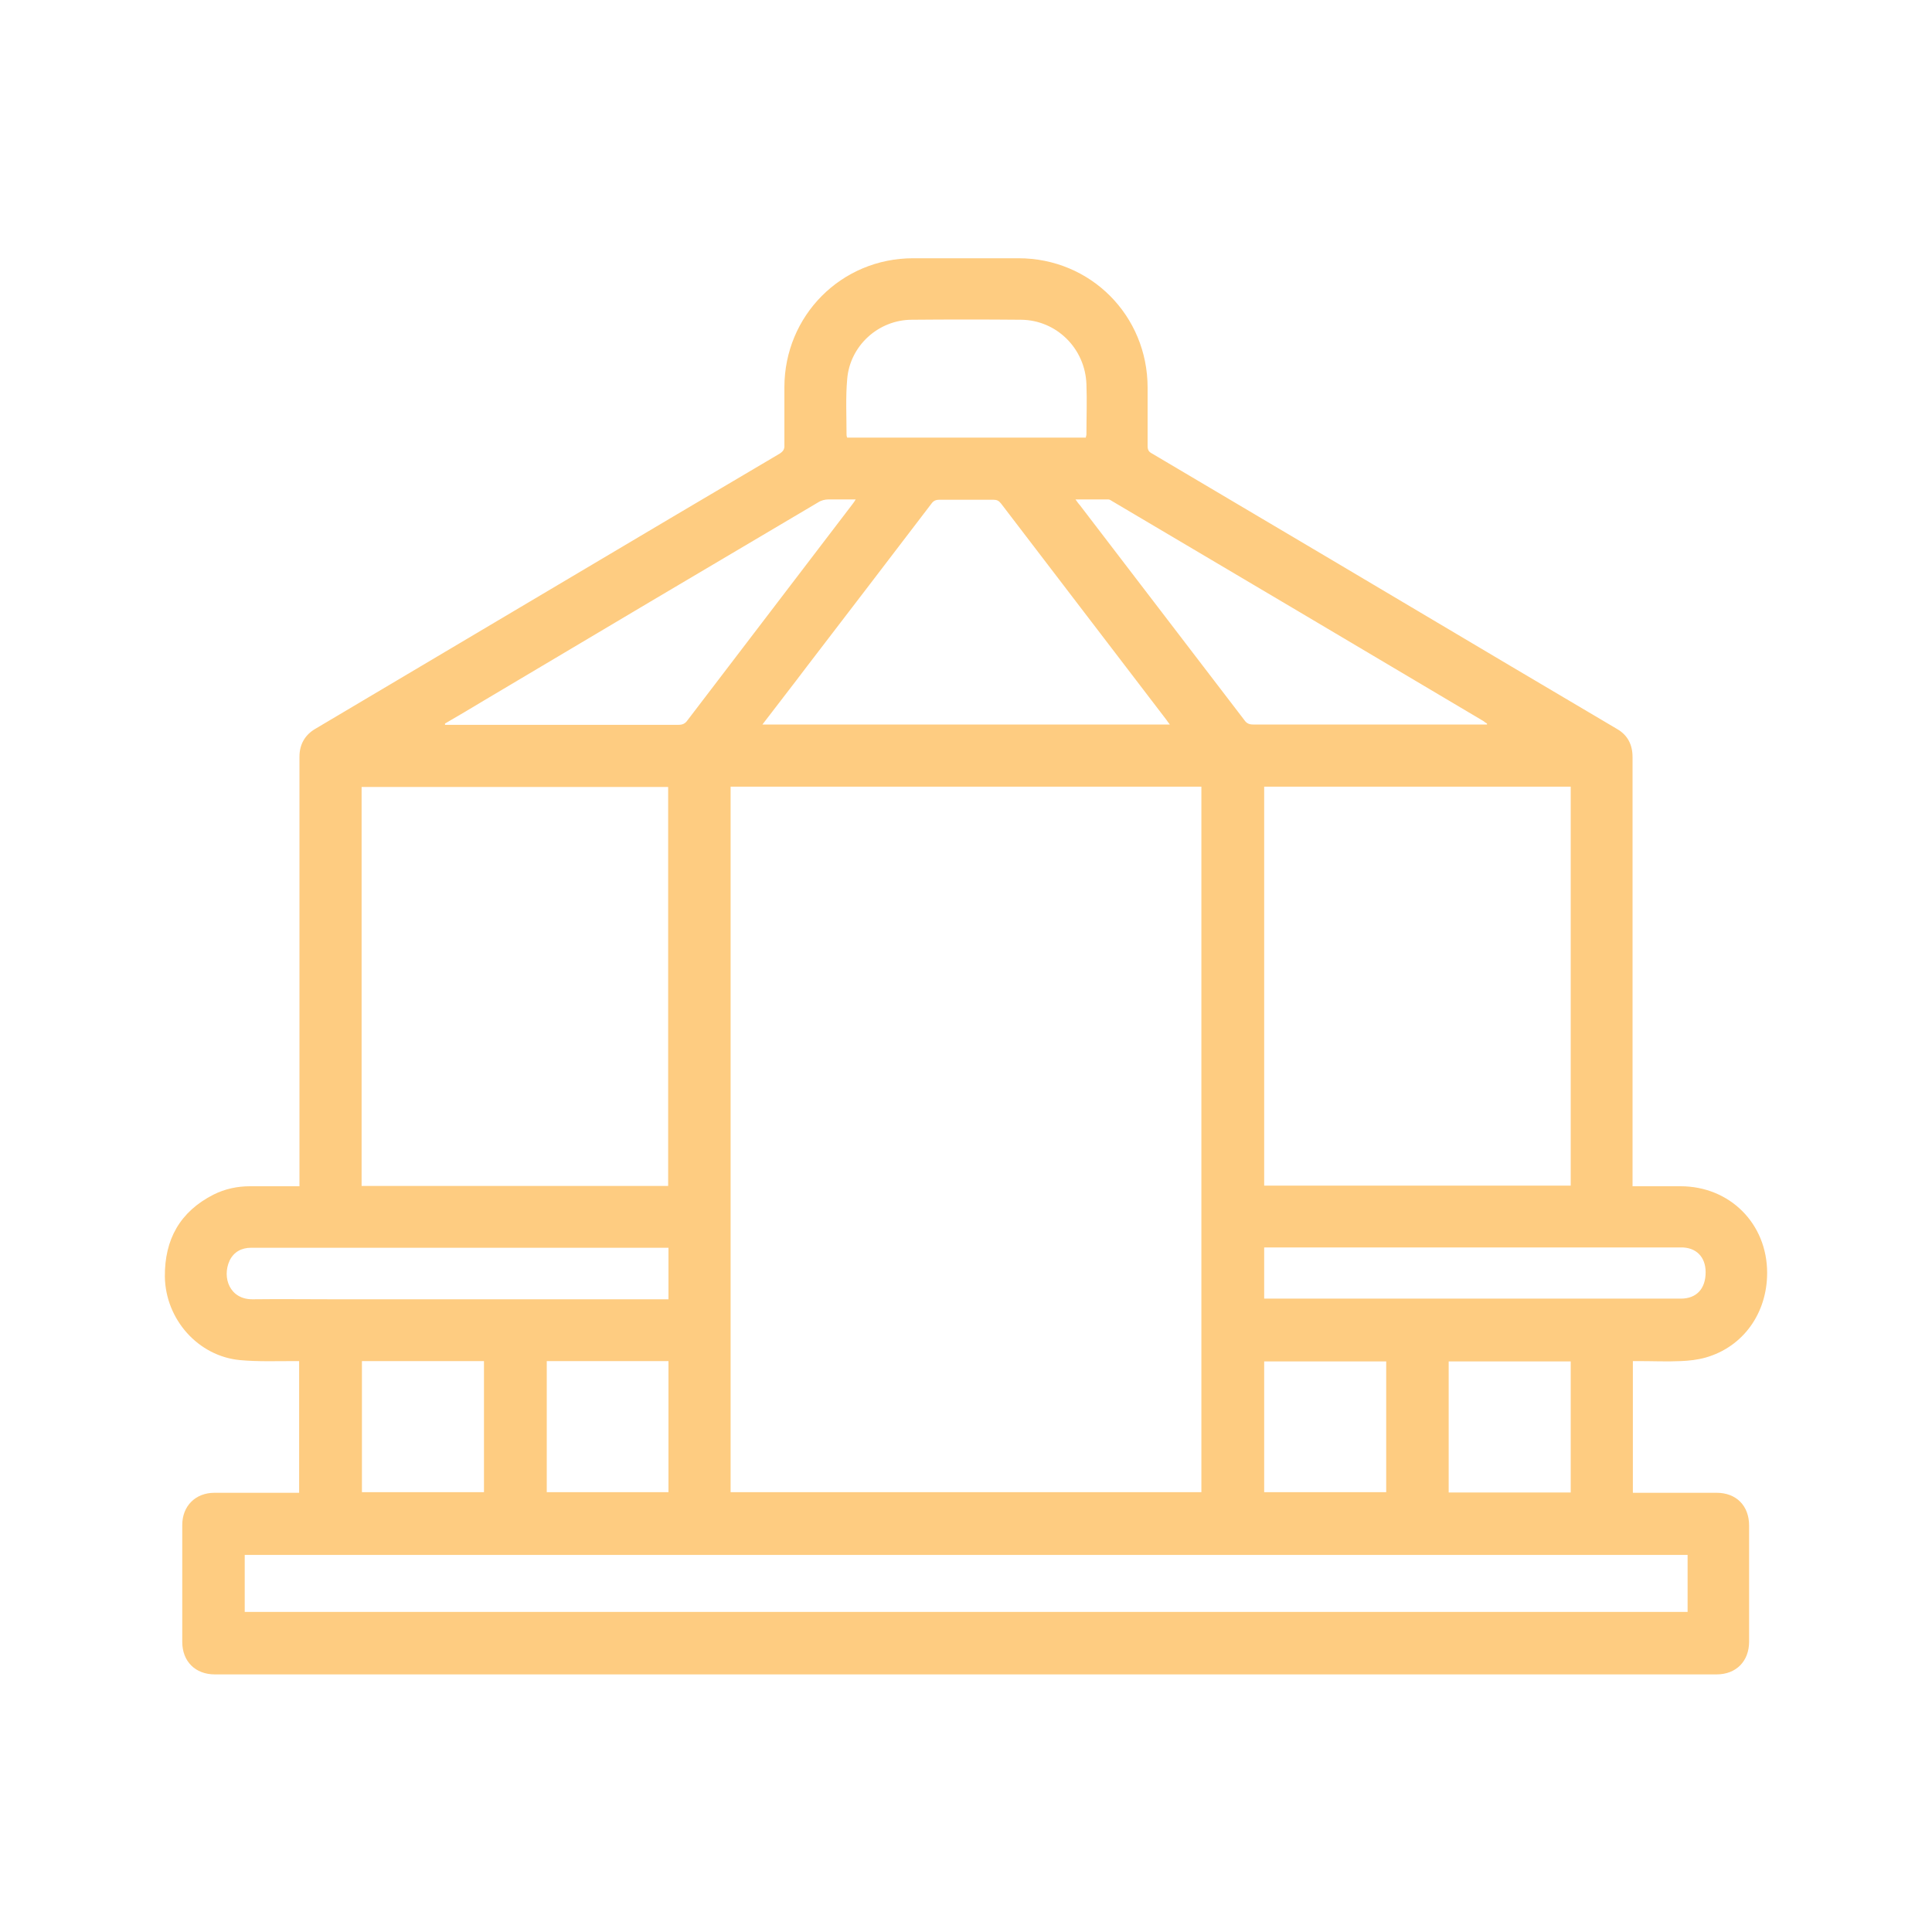 <?xml version="1.0" encoding="UTF-8"?>
<svg id="Layer_1" data-name="Layer 1" xmlns="http://www.w3.org/2000/svg" viewBox="0 0 60 60">
  <defs>
    <style>
      .cls-1 {
        fill: #fecc81;
        stroke-width: 0px;
      }
    </style>
  </defs>
  <path class="cls-1" d="m9.29,46.36v-4.09c-.06,0-.12,0-.18,0-.55,0-1.1.02-1.65-.03-1.31-.12-2.32-1.27-2.34-2.59-.01-1.16.47-2.02,1.51-2.55.36-.18.74-.26,1.14-.26.45,0,.89,0,1.34,0,.06,0,.11,0,.19,0,0-.08,0-.14,0-.2,0-4.38,0-8.76,0-13.14,0-.38.17-.68.5-.87,3.7-2.2,7.41-4.39,11.11-6.59,1.1-.65,2.2-1.3,3.3-1.95.11-.07.16-.14.15-.27,0-.6,0-1.19,0-1.79,0-2.23,1.77-4.01,4-4.01,1.09,0,2.18,0,3.27,0,2.24,0,4.01,1.78,4.01,4.02,0,.6,0,1.2,0,1.81,0,.11.03.18.13.23,3.72,2.2,7.45,4.41,11.17,6.62,1.09.65,2.19,1.29,3.28,1.94.33.19.48.49.48.87,0,4.38,0,8.75,0,13.13,0,.06,0,.12,0,.2.07,0,.12,0,.18,0,.44,0,.87,0,1.31,0,1.53,0,2.69,1.16,2.69,2.69,0,1.26-.75,2.3-1.91,2.63-.25.07-.51.1-.77.11-.44.02-.87,0-1.31,0-.06,0-.11,0-.18,0v4.09c.07,0,.13,0,.19,0,.8,0,1.61,0,2.41,0,.61,0,1.01.4,1.01,1.02,0,1.2,0,2.4,0,3.6,0,.61-.4,1.02-1.01,1.02-15.55,0-31.09,0-46.64,0-.6,0-1.01-.4-1.01-1.01,0-1.21,0-2.42,0-3.63,0-.59.41-1,1-1,.8,0,1.61,0,2.41,0,.06,0,.12,0,.2,0Zm13.4-21.93v21.91h14.62v-21.91h-14.62Zm-1.94,12.4v-12.39h-9.52v12.39h9.52Zm18.51-12.4v12.39h9.52v-12.39h-9.52Zm13.15,23.86H7.6v1.77h44.81v-1.77Zm-28.74-25.79h12.66c-.05-.06-.08-.11-.11-.15-1.71-2.24-3.42-4.47-5.13-6.71-.07-.09-.13-.12-.24-.12-.56,0-1.11,0-1.67,0-.12,0-.19.03-.26.13-1.28,1.68-2.56,3.35-3.84,5.02-.46.61-.93,1.21-1.41,1.84Zm2.92-6.99c-.31,0-.58,0-.86,0-.11,0-.23.03-.32.09-3.47,2.05-6.93,4.1-10.39,6.16-.4.24-.8.48-1.2.71,0,.01,0,.02,0,.04h.15c2.37,0,4.73,0,7.1,0,.13,0,.21-.04.28-.14,1.71-2.24,3.42-4.48,5.13-6.72.03-.04.06-.08.1-.15Zm19.59,6.99s0-.02,0-.03c-.03-.02-.07-.04-.1-.07-3.84-2.28-7.69-4.56-11.53-6.83-.04-.02-.08-.06-.13-.06-.33,0-.66,0-1.02,0,.06.08.09.13.13.17,1.71,2.23,3.41,4.46,5.12,6.69.07.1.15.13.27.13,2.37,0,4.74,0,7.12,0,.05,0,.09,0,.14,0Zm-12.46-8.92s.02-.06.02-.09c0-.52.02-1.04,0-1.56-.04-1.11-.93-1.99-2.03-2-1.13-.01-2.26-.01-3.39,0-1.04,0-1.93.81-2.01,1.85-.05.56-.02,1.13-.02,1.7,0,.03,0,.07.02.11h7.42Zm-12.96,25.17h-.2c-3.34,0-6.68,0-10.02,0-.91,0-1.83,0-2.74,0-.3,0-.54.13-.67.4-.24.52,0,1.21.72,1.2.82-.01,1.65,0,2.47,0,3.42,0,6.84,0,10.26,0h.18v-1.59Zm18.5,1.58c.05,0,.09,0,.13,0,4.27,0,8.54,0,12.81,0,.49,0,.77-.31.77-.82,0-.48-.3-.78-.78-.77-.81,0-1.63,0-2.44,0-3.44,0-6.88,0-10.32,0-.05,0-.11,0-.17,0v1.58Zm-24.23,6.01v-4.07h-3.79v4.07h3.79Zm5.73,0v-4.07h-3.78v4.07h3.78Zm18.5,0h3.79v-4.06h-3.79v4.06Zm5.73-4.06v4.07h3.79v-4.07h-3.79Z"/>
</svg>